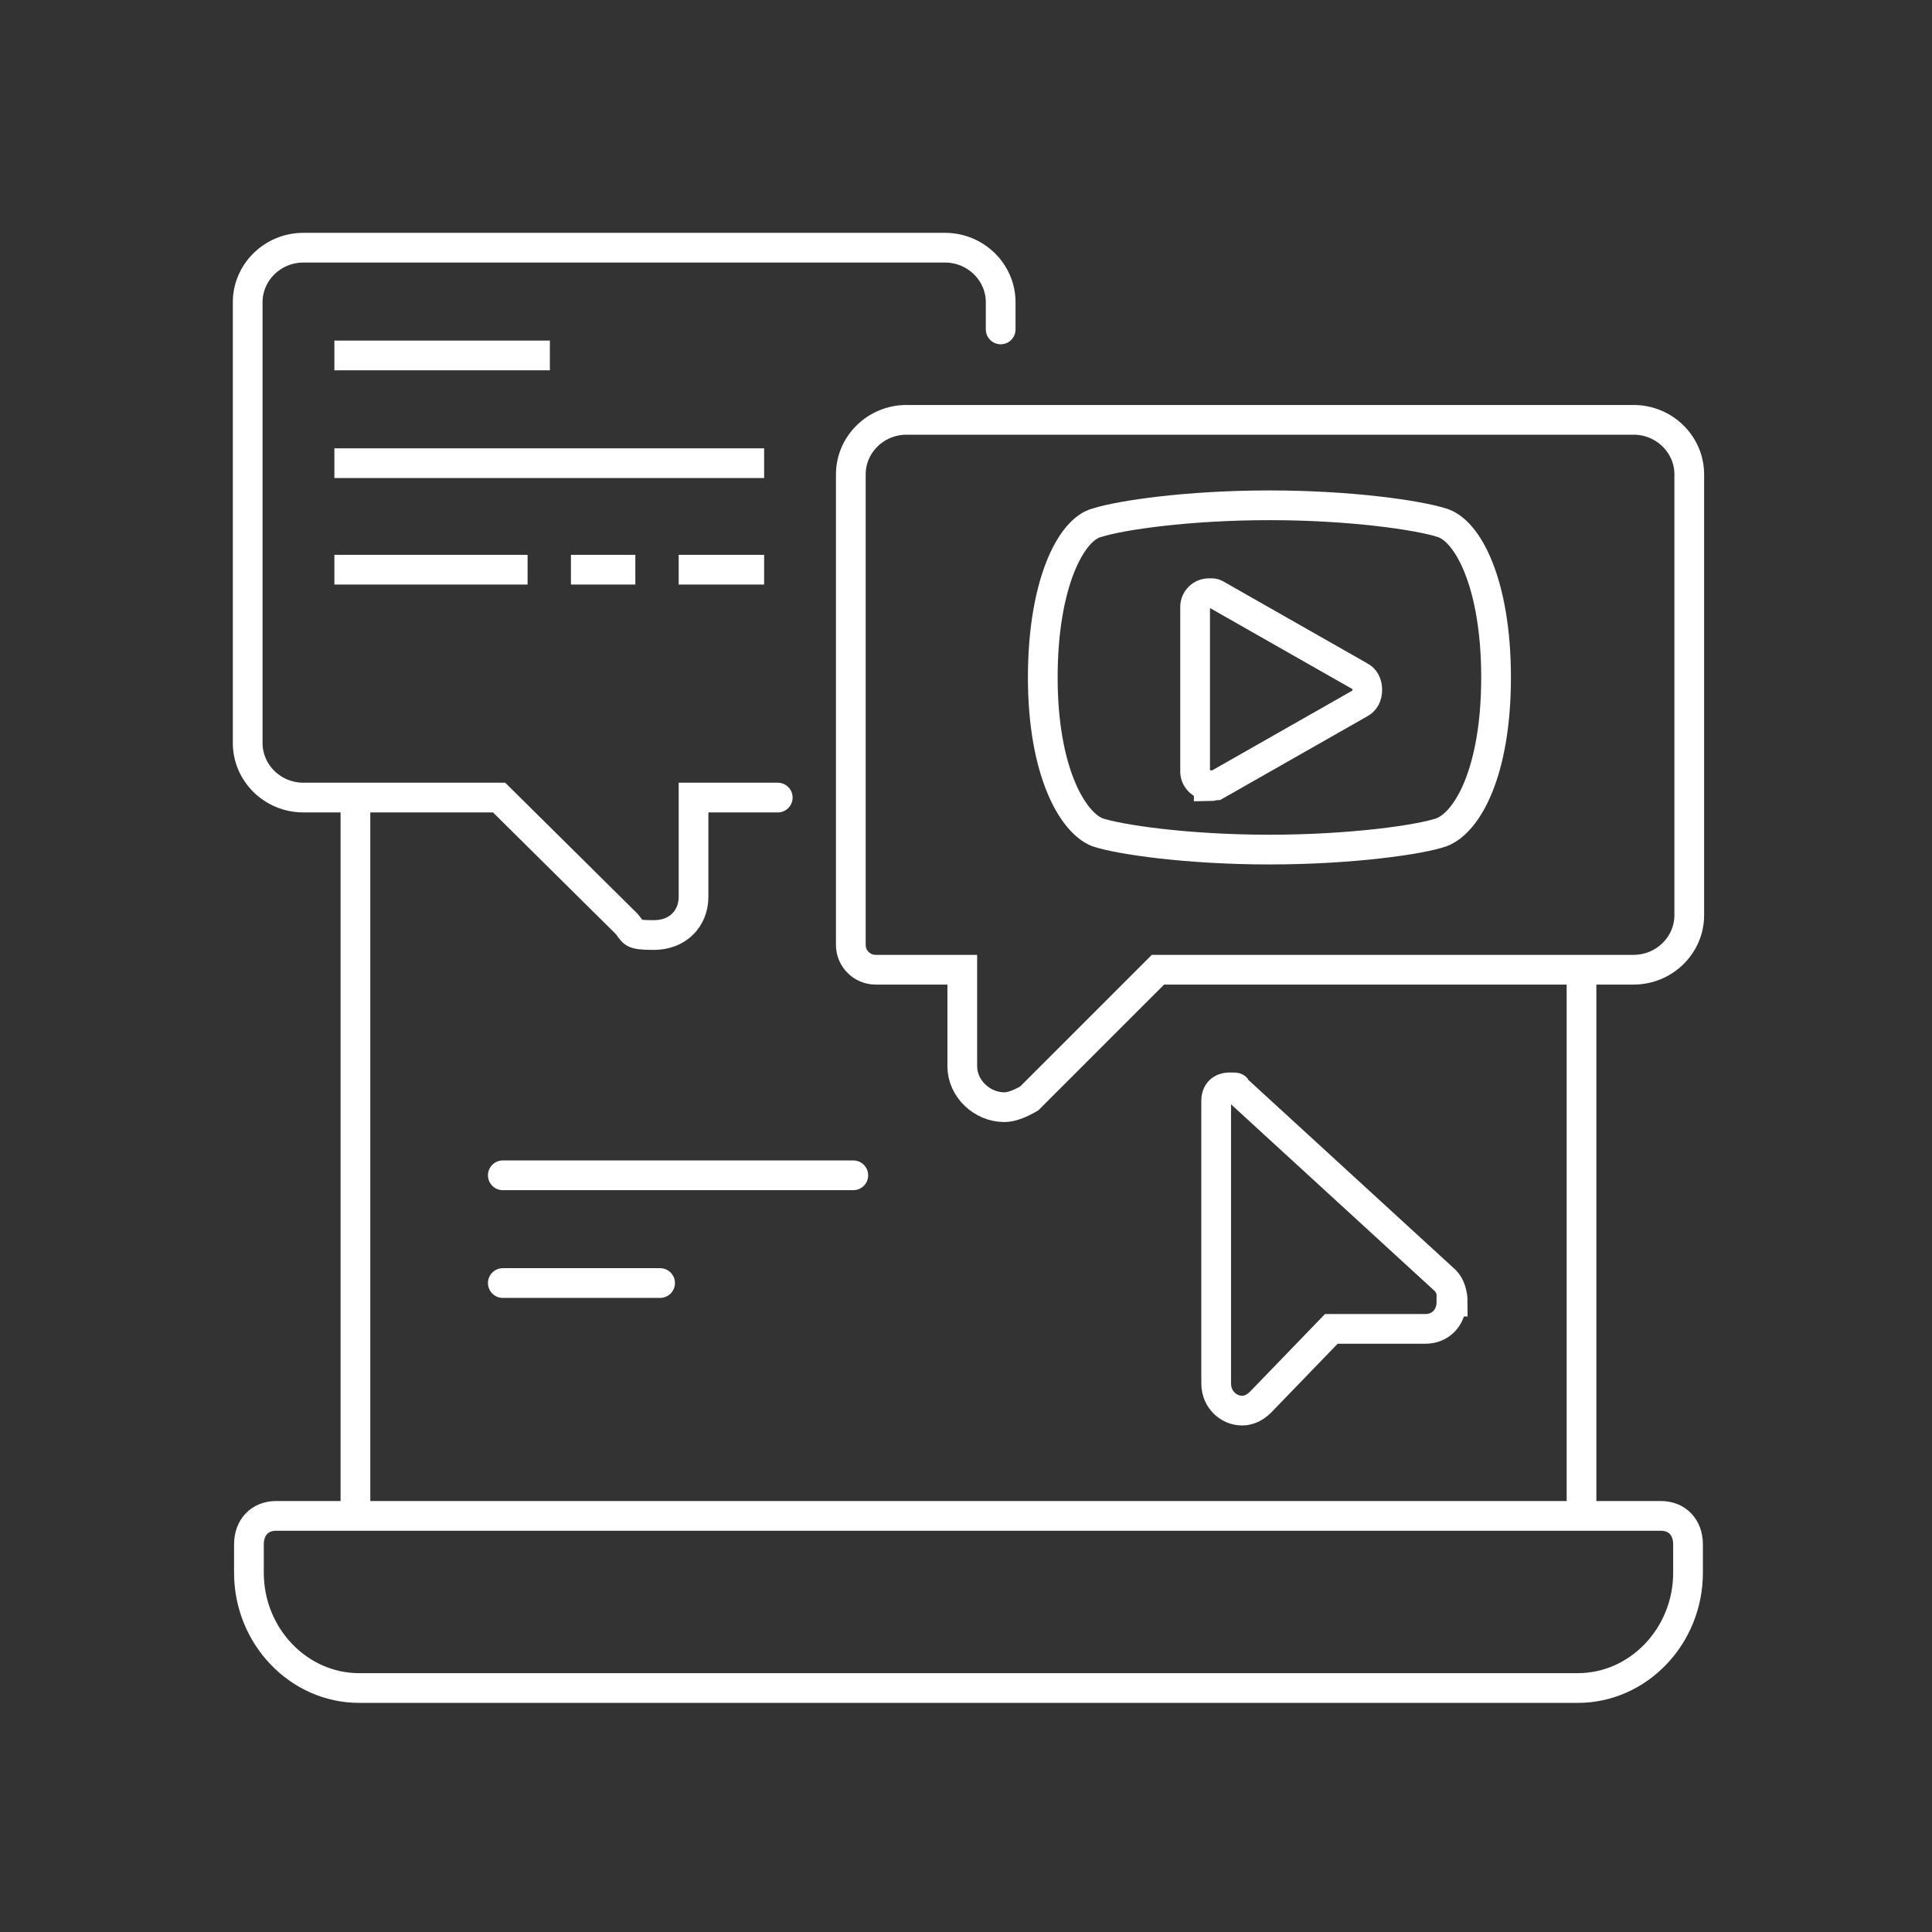 <svg width="156" height="156" viewBox="0 0 156 156" fill="none" xmlns="http://www.w3.org/2000/svg">
<rect x="0" y="0" width="156" height="156" fill="#333333" stroke="none"/>
<path d="M28.7 65.1V122.4" stroke="white" stroke-width="2.4" stroke-miterlimit="10"/>
<path d="M127.7 122.4V77.3" stroke="white" stroke-width="2.4" stroke-miterlimit="10"/>
<path d="M134.1 122.4H22.3C21 122.4 20.1 123.3 20.1 124.7V127C20.1 132.1 24.1 136.3 29 136.3H127.4C132.3 136.3 136.3 132.1 136.3 127V124.7C136.3 123.3 135.4 122.4 134.1 122.4Z" stroke="white" stroke-width="2.4" stroke-miterlimit="10"/>
<path d="M81.1 89.4C79.3 89.4 77.7 87.9 77.7 86.1V78.3H70.7C69.6 78.3 68.7 77.4 68.7 76.3V38.3C68.7 35.9 70.7 33.9 73.2 33.9H131.9C134.4 33.9 136.4 35.9 136.4 38.3V73.9C136.4 76.3 134.4 78.3 131.9 78.3H93.5L83.1 88.7C82.4 89.1 81.7 89.4 81.1 89.4V89.4Z" stroke="white" stroke-width="2.4" stroke-miterlimit="10"/>
<path d="M62.8 64.4H56V72.4C56 74.2 54.7 75.5 52.8 75.5C50.9 75.5 51.2 75.3 50.6 74.6L40.3 64.4H24.5C22 64.4 20 62.4 20 60V24.4C20 22 22 20 24.5 20H76.3C78.8 20 80.8 22 80.8 24.4V26.6" stroke="white" stroke-width="2.4" stroke-miterlimit="10" stroke-linecap="round"/>
<path d="M27 28.7H44.4" stroke="white" stroke-width="2.4" stroke-miterlimit="10"/>
<path d="M27 37.4H61.7" stroke="white" stroke-width="2.4" stroke-miterlimit="10"/>
<path d="M27 46H42.6" stroke="white" stroke-width="2.4" stroke-miterlimit="10"/>
<path d="M46.1 46H51.3" stroke="white" stroke-width="2.4" stroke-miterlimit="10"/>
<path d="M54.8 46H61.7" stroke="white" stroke-width="2.4" stroke-miterlimit="10"/>
<path d="M117.2 105.1C117.2 106.4 116.3 107.3 115.1 107.3H107.5L101.8 113.2C101.4 113.6 100.9 113.9 100.3 113.9C99.2 113.9 98.2 113 98.2 111.7V88.9C98.2 88.2 98.6 87.8 99.3 87.8C100 87.8 99.7 87.8 99.9 88L116.7 103.4C117.1 103.8 117.3 104.5 117.3 105.1H117.2Z" stroke="white" stroke-width="2.4" stroke-miterlimit="10"/>
<path d="M102.5 40.8C109.1 40.8 114.5 41.6 116.4 42.2C118.5 42.8 120.8 47.1 120.8 54.7C120.8 62.3 118.5 66.4 116.4 67.2C114.7 67.8 109.1 68.6 102.5 68.6C95.9 68.6 90.4 67.8 88.6 67.2C86.6 66.4 84.2 62.3 84.2 54.7C84.2 47.1 86.5 42.7 88.6 42.2C90.5 41.6 95.9 40.8 102.5 40.8Z" stroke="white" stroke-width="2.4" stroke-miterlimit="10"/>
<path d="M97.6 63.4C97 63.4 96.5 62.9 96.5 62.3V49C96.5 48.4 97 47.9 97.6 47.9C98.2 47.9 97.9 47.9 98.2 48L109.8 54.6C110.2 54.8 110.4 55.2 110.4 55.7C110.4 56.2 110.2 56.6 109.8 56.8L98.2 63.4C98 63.4 97.9 63.5 97.6 63.5V63.4Z" stroke="white" stroke-width="2.4" stroke-miterlimit="10"/>
<path d="M40.6 94.9H68.9" stroke="white" stroke-width="2.4" stroke-linecap="round"/>
<path d="M40.6 103.6H53.3" stroke="white" stroke-width="2.4" stroke-linecap="round"/>
</svg>
